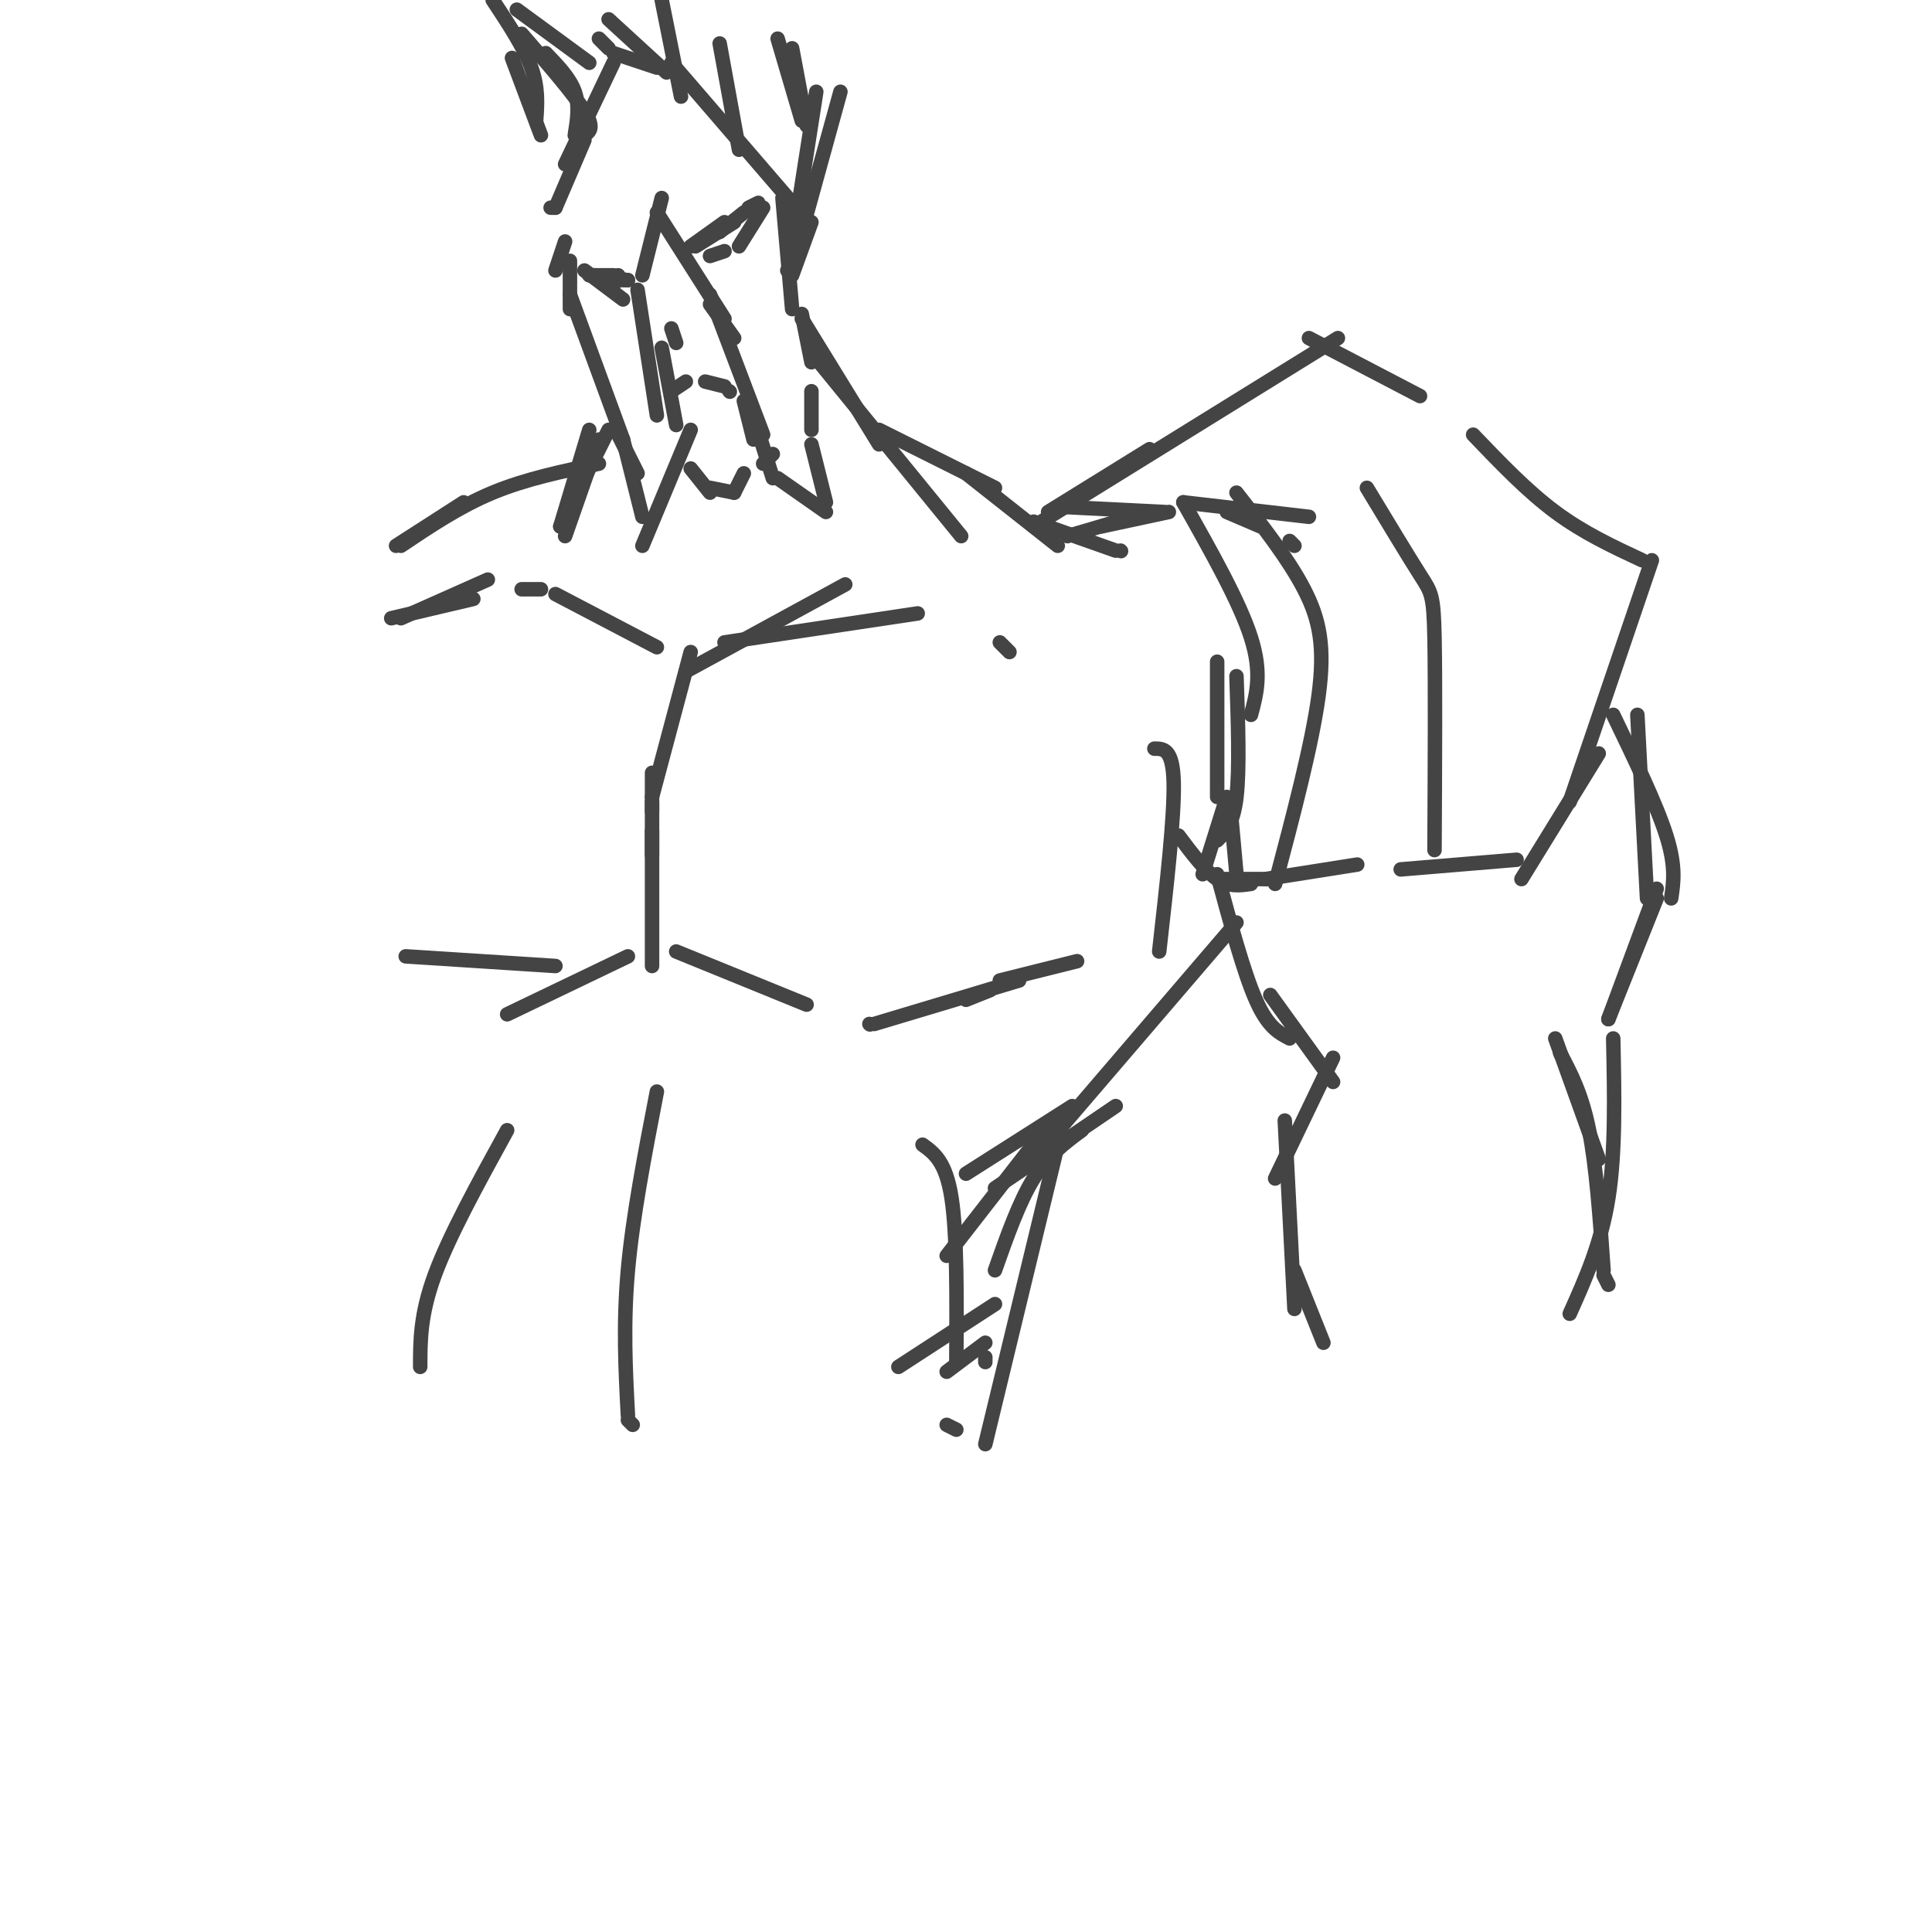 <svg viewBox='0 0 400 400' version='1.1' xmlns='http://www.w3.org/2000/svg' xmlns:xlink='http://www.w3.org/1999/xlink'><g fill='none' stroke='rgb(68,68,68)' stroke-width='3' stroke-linecap='round' stroke-linejoin='round'><path d='M118,61c0.000,0.000 11.000,30.000 11,30'/><path d='M128,90c0.000,0.000 4.000,8.000 4,8'/><path d='M129,91c0.000,0.000 4.000,16.000 4,16'/><path d='M133,113c0.000,0.000 10.000,-24.000 10,-24'/><path d='M140,88c0.000,0.000 -3.000,-16.000 -3,-16'/><path d='M132,60c0.000,0.000 4.000,26.000 4,26'/><path d='M133,57c0.000,0.000 4.000,-16.000 4,-16'/><path d='M136,44c0.000,0.000 14.000,22.000 14,22'/><path d='M147,63c0.000,0.000 5.000,7.000 5,7'/><path d='M154,83c0.000,0.000 2.000,8.000 2,8'/><path d='M155,83c0.000,0.000 5.000,16.000 5,16'/><path d='M161,99c0.000,0.000 10.000,7.000 10,7'/><path d='M171,104c0.000,0.000 -3.000,-12.000 -3,-12'/><path d='M168,89c0.000,0.000 0.000,-8.000 0,-8'/><path d='M168,75c0.000,0.000 -2.000,-10.000 -2,-10'/><path d='M163,56c0.000,0.000 0.100,0.100 0.1,0.1'/><path d='M118,64c0.000,0.000 0.000,-10.000 0,-10'/><path d='M114,43c0.000,0.000 1.000,0.000 1,0'/><path d='M115,43c0.000,0.000 6.000,-14.000 6,-14'/><path d='M117,34c0.000,0.000 10.000,-21.000 10,-21'/><path d='M127,11c0.000,0.000 9.000,3.000 9,3'/><path d='M121,28c1.083,-0.750 2.167,-1.500 0,-5c-2.167,-3.500 -7.583,-9.750 -13,-16'/><path d='M107,2c0.000,0.000 15.000,11.000 15,11'/><path d='M126,10c0.000,0.000 -2.000,-2.000 -2,-2'/><path d='M126,4c0.000,0.000 12.000,11.000 12,11'/><path d='M161,8c0.000,0.000 5.000,17.000 5,17'/><path d='M174,19c0.000,0.000 -8.000,29.000 -8,29'/><path d='M165,53c0.000,0.000 1.000,-7.000 1,-7'/><path d='M139,13c0.000,0.000 25.000,29.000 25,29'/><path d='M162,41c0.000,0.000 2.000,23.000 2,23'/><path d='M137,0c0.000,0.000 4.000,20.000 4,20'/><path d='M149,9c0.000,0.000 4.000,22.000 4,22'/><path d='M164,10c0.000,0.000 3.000,16.000 3,16'/><path d='M119,28c0.500,-3.083 1.000,-6.167 0,-9c-1.000,-2.833 -3.500,-5.417 -6,-8'/><path d='M102,0c3.250,4.917 6.500,9.833 8,14c1.500,4.167 1.250,7.583 1,11'/><path d='M106,12c0.000,0.000 6.000,16.000 6,16'/><path d='M169,19c0.000,0.000 -5.000,32.000 -5,32'/><path d='M168,46c0.000,0.000 -4.000,11.000 -4,11'/><path d='M166,66c0.000,0.000 16.000,26.000 16,26'/><path d='M143,97c0.000,0.000 4.000,5.000 4,5'/><path d='M158,96c0.000,0.000 2.000,-2.000 2,-2'/><path d='M154,98c0.000,0.000 -2.000,4.000 -2,4'/><path d='M152,102c0.000,0.000 -5.000,-1.000 -5,-1'/><path d='M139,81c0.000,0.000 3.000,-2.000 3,-2'/><path d='M146,79c0.000,0.000 4.000,1.000 4,1'/><path d='M151,81c0.000,0.000 0.100,0.100 0.1,0.1'/><path d='M139,68c0.000,0.000 1.000,3.000 1,3'/><path d='M147,61c0.000,0.000 11.000,29.000 11,29'/><path d='M122,89c0.000,0.000 -6.000,20.000 -6,20'/><path d='M116,109c0.000,0.000 10.000,-20.000 10,-20'/><path d='M124,91c0.000,0.000 -7.000,20.000 -7,20'/><path d='M143,51c0.000,0.000 7.000,-5.000 7,-5'/><path d='M155,43c0.000,0.000 2.000,-1.000 2,-1'/><path d='M158,43c0.000,0.000 -5.000,8.000 -5,8'/><path d='M150,52c0.000,0.000 -3.000,1.000 -3,1'/><path d='M144,51c0.000,0.000 8.000,-5.000 8,-5'/><path d='M154,44c0.000,0.000 -5.000,4.000 -5,4'/><path d='M148,48c0.000,0.000 1.000,0.000 1,0'/><path d='M127,57c0.000,0.000 -5.000,0.000 -5,0'/><path d='M121,56c0.000,0.000 8.000,6.000 8,6'/><path d='M127,60c0.000,0.000 -4.000,-3.000 -4,-3'/><path d='M123,57c0.000,0.000 7.000,1.000 7,1'/><path d='M130,58c0.000,0.000 -4.000,0.000 -4,0'/><path d='M126,58c0.000,0.000 2.000,-1.000 2,-1'/><path d='M117,50c0.000,0.000 -2.000,6.000 -2,6'/><path d='M168,73c0.000,0.000 31.000,38.000 31,38'/><path d='M143,135c0.000,0.000 -8.000,30.000 -8,30'/><path d='M135,168c0.000,0.000 0.000,-8.000 0,-8'/><path d='M135,166c0.000,0.000 0.000,11.000 0,11'/><path d='M135,172c0.000,0.000 0.000,28.000 0,28'/><path d='M142,139c0.000,0.000 33.000,-18.000 33,-18'/><path d='M150,133c0.000,0.000 40.000,-6.000 40,-6'/><path d='M207,133c0.000,0.000 2.000,2.000 2,2'/><path d='M140,197c0.000,0.000 27.000,11.000 27,11'/><path d='M180,212c0.000,0.000 0.100,0.100 0.1,0.1'/><path d='M181,212c0.000,0.000 30.000,-9.000 30,-9'/><path d='M205,205c0.000,0.000 -5.000,2.000 -5,2'/><path d='M130,198c0.000,0.000 -25.000,12.000 -25,12'/><path d='M84,198c0.000,0.000 31.000,2.000 31,2'/><path d='M136,134c0.000,0.000 -21.000,-11.000 -21,-11'/><path d='M101,120c0.000,0.000 -18.000,8.000 -18,8'/><path d='M81,128c0.000,0.000 17.000,-4.000 17,-4'/><path d='M108,122c0.000,0.000 4.000,0.000 4,0'/><path d='M182,89c0.000,0.000 24.000,12.000 24,12'/><path d='M200,98c0.000,0.000 19.000,15.000 19,15'/><path d='M124,96c-7.583,1.583 -15.167,3.167 -22,6c-6.833,2.833 -12.917,6.917 -19,11'/><path d='M96,104c0.000,0.000 -14.000,9.000 -14,9'/><path d='M214,108c0.000,0.000 17.000,6.000 17,6'/><path d='M232,114c0.000,0.000 0.100,0.100 0.1,0.1'/><path d='M221,111c0.000,0.000 17.000,-5.000 17,-5'/><path d='M228,109c0.000,0.000 14.000,-3.000 14,-3'/><path d='M245,104c0.000,0.000 26.000,3.000 26,3'/><path d='M254,106c0.000,0.000 7.000,3.000 7,3'/><path d='M267,112c0.000,0.000 1.000,1.000 1,1'/><path d='M245,104c5.833,10.333 11.667,20.667 14,28c2.333,7.333 1.167,11.667 0,16'/><path d='M256,140c0.333,9.667 0.667,19.333 0,25c-0.667,5.667 -2.333,7.333 -4,9'/><path d='M252,165c0.000,0.000 0.000,-28.000 0,-28'/><path d='M241,106c0.000,0.000 -20.000,-1.000 -20,-1'/><path d='M217,106c0.000,0.000 21.000,-13.000 21,-13'/><path d='M214,109c0.000,0.000 63.000,-39.000 63,-39'/><path d='M271,70c0.000,0.000 23.000,12.000 23,12'/><path d='M305,90c5.583,5.833 11.167,11.667 17,16c5.833,4.333 11.917,7.167 18,10'/><path d='M342,116c0.000,0.000 -17.000,50.000 -17,50'/><path d='M331,156c0.000,0.000 -16.000,26.000 -16,26'/><path d='M314,178c0.000,0.000 -24.000,2.000 -24,2'/><path d='M281,179c0.000,0.000 -19.000,3.000 -19,3'/><path d='M256,181c0.000,0.000 -1.000,-11.000 -1,-11'/><path d='M254,165c0.000,0.000 -5.000,16.000 -5,16'/><path d='M252,182c0.000,0.000 11.000,0.000 11,0'/><path d='M244,173c2.750,3.667 5.500,7.333 8,9c2.500,1.667 4.750,1.333 7,1'/><path d='M252,181c2.750,10.167 5.500,20.333 8,26c2.500,5.667 4.750,6.833 7,8'/><path d='M263,206c0.000,0.000 13.000,18.000 13,18'/><path d='M276,219c0.000,0.000 -12.000,25.000 -12,25'/><path d='M266,232c0.000,0.000 2.000,39.000 2,39'/><path d='M334,148c4.500,9.333 9.000,18.667 11,25c2.000,6.333 1.500,9.667 1,13'/><path d='M343,184c0.000,0.000 -10.000,27.000 -10,27'/><path d='M333,211c0.000,0.000 10.000,-25.000 10,-25'/><path d='M339,148c0.000,0.000 2.000,38.000 2,38'/><path d='M322,215c0.000,0.000 9.000,25.000 9,25'/><path d='M323,218c2.250,4.250 4.500,8.500 6,16c1.500,7.500 2.250,18.250 3,29'/><path d='M332,264c0.000,0.000 1.000,2.000 1,2'/><path d='M256,191c0.000,0.000 -42.000,49.000 -42,49'/><path d='M231,229c0.000,0.000 -25.000,17.000 -25,17'/><path d='M224,234c-3.500,2.583 -7.000,5.167 -10,10c-3.000,4.833 -5.500,11.917 -8,19'/><path d='M219,237c0.000,0.000 -15.000,62.000 -15,62'/><path d='M204,282c0.000,0.000 0.000,-1.000 0,-1'/><path d='M207,203c0.000,0.000 16.000,-4.000 16,-4'/><path d='M239,155c1.917,0.000 3.833,0.000 4,7c0.167,7.000 -1.417,21.000 -3,35'/><path d='M136,226c-2.500,12.917 -5.000,25.833 -6,37c-1.000,11.167 -0.500,20.583 0,30'/><path d='M130,294c0.000,0.000 1.000,1.000 1,1'/><path d='M191,237c2.417,1.750 4.833,3.500 6,11c1.167,7.500 1.083,20.750 1,34'/><path d='M105,234c-6.000,10.917 -12.000,21.833 -15,30c-3.000,8.167 -3.000,13.583 -3,19'/><path d='M200,243c0.000,0.000 22.000,-14.000 22,-14'/><path d='M217,233c0.000,0.000 -21.000,27.000 -21,27'/><path d='M206,270c0.000,0.000 -20.000,13.000 -20,13'/><path d='M196,284c0.000,0.000 8.000,-6.000 8,-6'/><path d='M196,295c0.000,0.000 2.000,1.000 2,1'/><path d='M268,263c0.000,0.000 6.000,15.000 6,15'/><path d='M334,215c0.250,11.750 0.500,23.500 -1,33c-1.500,9.500 -4.750,16.750 -8,24'/><path d='M256,102c5.378,6.867 10.756,13.733 14,20c3.244,6.267 4.356,11.933 3,22c-1.356,10.067 -5.178,24.533 -9,39'/><path d='M283,101c4.311,7.133 8.622,14.267 11,18c2.378,3.733 2.822,4.067 3,13c0.178,8.933 0.089,26.467 0,44'/></g>
</svg>
